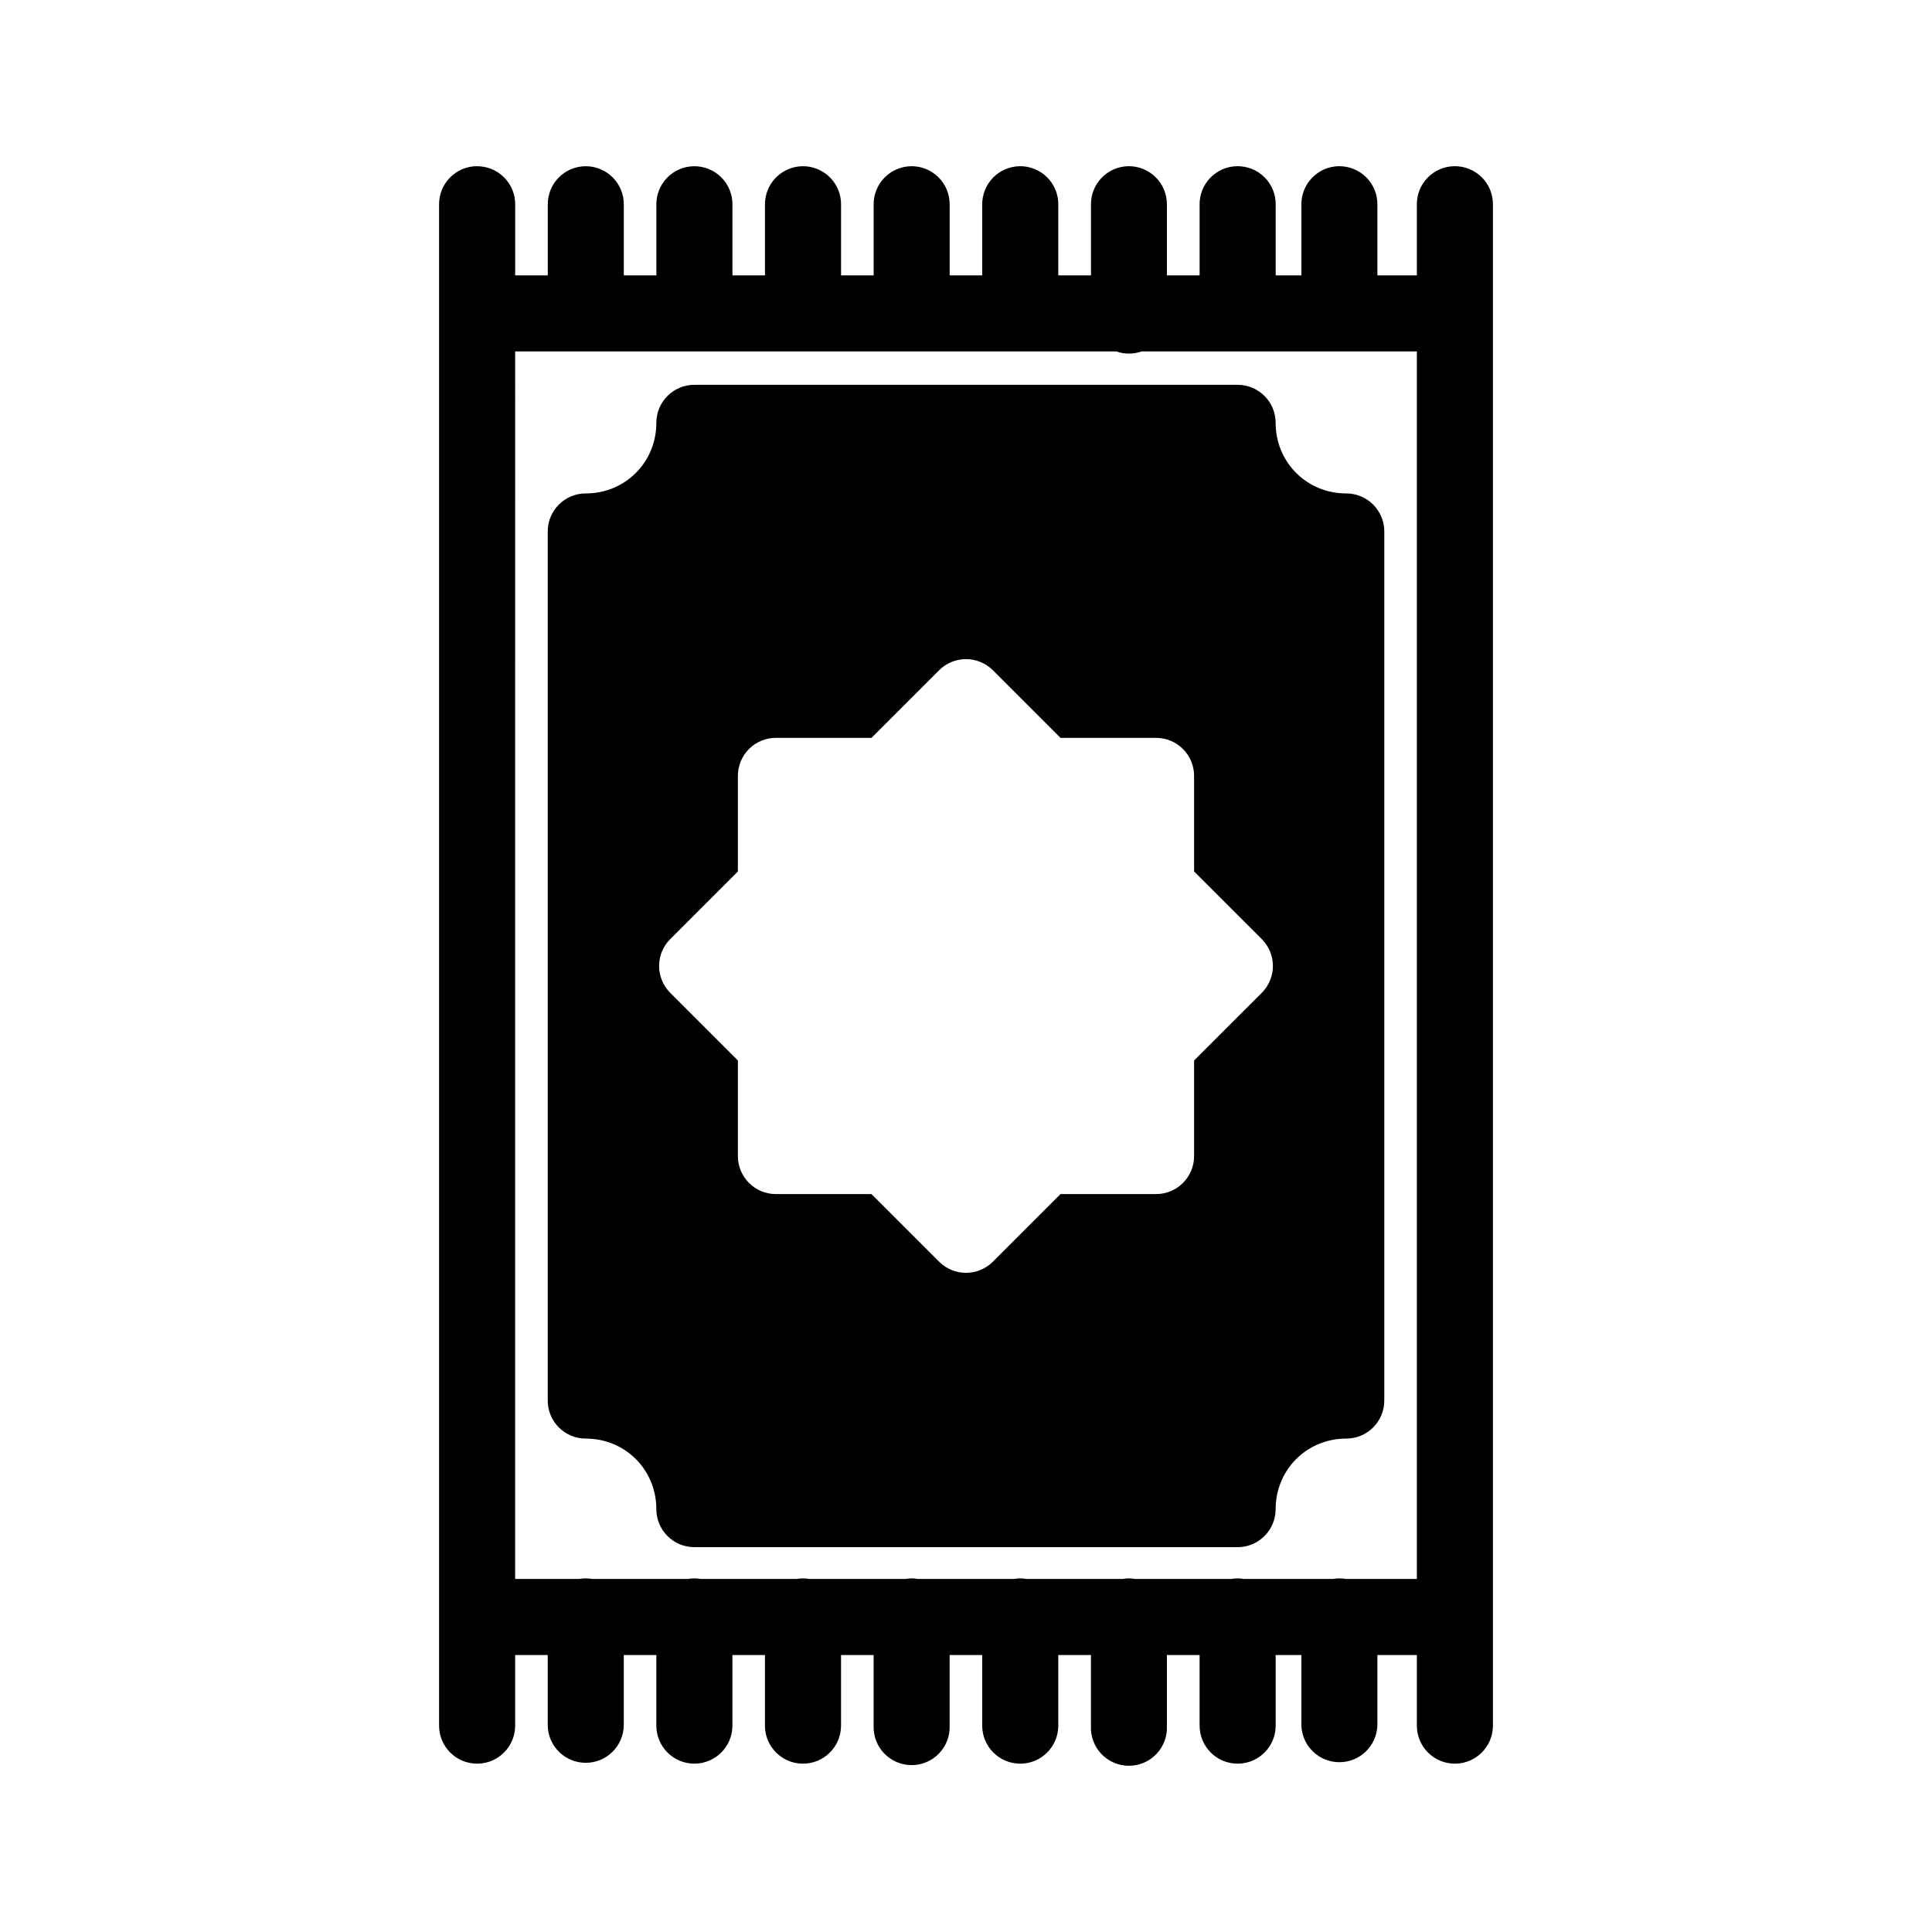 <?xml version="1.0" encoding="UTF-8"?>
<!-- Uploaded to: SVG Repo, www.svgrepo.com, Generator: SVG Repo Mixer Tools -->
<svg fill="#000000" width="800px" height="800px" version="1.1" viewBox="144 144 512 512" xmlns="http://www.w3.org/2000/svg">
 <path d="m270.3 188.04c-2.676 0.039-5.223 1.137-7.086 3.055-1.867 1.918-2.891 4.496-2.852 7.172v403.04c0 5.57 4.512 10.082 10.082 10.082 5.566 0 10.078-4.512 10.078-10.082v-18.703h8.633v18.703c0.121 5.481 4.594 9.855 10.074 9.855 5.481 0 9.953-4.375 10.078-9.855v-18.703h8.629v18.703c0 5.566 4.516 10.078 10.082 10.078s10.078-4.512 10.078-10.078v-18.703h8.621v18.703c0 5.57 4.512 10.082 10.082 10.082 5.566 0 10.082-4.512 10.082-10.082v-18.703h8.637v18.703c-0.105 2.738 0.91 5.402 2.809 7.375 1.902 1.977 4.523 3.09 7.262 3.09 2.742 0 5.363-1.113 7.266-3.09 1.898-1.973 2.914-4.637 2.809-7.375v-18.703h8.629v18.703c0 5.57 4.512 10.082 10.082 10.082 5.566 0 10.078-4.512 10.078-10.082v-18.703h8.66v18.703c-0.152 2.766 0.836 5.477 2.738 7.488 1.906 2.012 4.555 3.152 7.324 3.152s5.418-1.141 7.32-3.152c1.906-2.012 2.894-4.723 2.742-7.488v-18.703h8.668v18.703c0 5.57 4.512 10.082 10.082 10.082 5.566 0 10.078-4.512 10.078-10.082v-18.703h6.812v18.703c0.207 5.414 4.652 9.695 10.07 9.695 5.414 0 9.863-4.281 10.07-9.695v-18.703h10.461v18.703c0 5.57 4.512 10.082 10.082 10.082 5.566 0 10.078-4.512 10.078-10.082v-403.04c0.043-2.727-1.023-5.356-2.957-7.281-1.93-1.926-4.559-2.988-7.285-2.945-5.562 0.09-10 4.664-9.918 10.227v18.703h-10.461v-18.703c0.039-2.723-1.023-5.344-2.945-7.269-1.926-1.926-4.547-2.992-7.269-2.957-2.672 0.039-5.219 1.141-7.082 3.059-1.859 1.914-2.883 4.492-2.844 7.168v18.703h-6.812v-18.703c0.043-2.734-1.027-5.363-2.965-7.293-1.938-1.926-4.574-2.984-7.305-2.934-5.551 0.105-9.973 4.676-9.891 10.227v18.703h-8.668v-18.703c0.039-2.727-1.027-5.348-2.953-7.273-1.926-1.926-4.547-2.992-7.273-2.953-5.551 0.098-9.98 4.672-9.898 10.227v18.703h-8.66v-18.703c0.043-2.727-1.023-5.348-2.949-7.273-1.926-1.926-4.551-2.992-7.273-2.953-2.672 0.039-5.223 1.137-7.086 3.055-1.867 1.918-2.891 4.496-2.852 7.172v18.703h-8.629v-18.703c0.039-2.723-1.023-5.344-2.949-7.269-1.922-1.926-4.543-2.992-7.266-2.957-2.672 0.039-5.219 1.141-7.082 3.059-1.863 1.914-2.887 4.492-2.848 7.168v18.703h-8.637v-18.703c0.039-2.727-1.027-5.348-2.953-7.273-1.926-1.926-4.551-2.992-7.273-2.953-2.672 0.039-5.223 1.137-7.086 3.055-1.867 1.918-2.891 4.496-2.852 7.172v18.703h-8.621v-18.703c0.043-2.727-1.023-5.352-2.953-7.277-1.93-1.926-4.555-2.992-7.281-2.949-2.672 0.039-5.219 1.141-7.078 3.059-1.863 1.914-2.887 4.492-2.848 7.168v18.703h-8.629v-18.703c0.039-2.727-1.027-5.348-2.953-7.273-1.926-1.926-4.551-2.992-7.273-2.953-2.672 0.039-5.219 1.141-7.082 3.059-1.859 1.914-2.883 4.492-2.844 7.168v18.703h-8.633v-18.703c0.043-2.727-1.023-5.348-2.949-7.273-1.926-1.926-4.551-2.992-7.273-2.953zm10.223 49.094h159.3c2.172 0.766 4.539 0.766 6.711 0h72.945v325.3h-18.875c-0.598-0.102-1.203-0.152-1.809-0.148-0.496 0.016-0.988 0.062-1.477 0.148h-23.695c-0.605-0.105-1.215-0.152-1.828-0.148-0.496 0.016-0.988 0.062-1.477 0.148h-25.516c-0.594-0.102-1.191-0.152-1.793-0.148-0.492 0.016-0.988 0.062-1.473 0.148h-25.516c-0.598-0.102-1.199-0.152-1.801-0.148-0.496 0.016-0.988 0.062-1.477 0.148h-25.508c-0.594-0.102-1.195-0.152-1.801-0.148-0.492 0.016-0.988 0.062-1.473 0.148h-25.516c-0.594-0.102-1.191-0.152-1.793-0.148-0.496 0.012-0.992 0.062-1.484 0.148h-25.508c-0.594-0.102-1.195-0.152-1.801-0.148-0.492 0.016-0.988 0.062-1.473 0.148h-25.516c-0.594-0.102-1.191-0.152-1.793-0.148-0.492 0.016-0.988 0.062-1.477 0.148h-17.082zm47.488 8.844c-5.562 0.004-10.074 4.512-10.074 10.078 0 10.453-8.254 18.707-18.707 18.707-5.566 0-10.074 4.512-10.074 10.074v230.33c0 5.562 4.508 10.074 10.074 10.074 10.453 0 18.707 8.25 18.707 18.707 0.004 5.559 4.516 10.066 10.074 10.066h143.97c5.562 0 10.07-4.508 10.078-10.066 0-10.457 8.25-18.707 18.707-18.707 2.672 0.004 5.238-1.059 7.129-2.949 1.891-1.887 2.957-4.453 2.957-7.125v-230.33c0-2.672-1.066-5.238-2.957-7.129-1.891-1.887-4.457-2.949-7.129-2.945-10.457 0-18.707-8.254-18.707-18.707 0-5.566-4.512-10.074-10.078-10.078zm71.824 72.699c2.723-0.047 5.352 1.012 7.281 2.934l17.93 17.93h25.336c5.562 0.004 10.066 4.516 10.066 10.074v25.328l17.938 17.93c3.93 3.934 3.93 10.305 0 14.238l-17.938 17.93v25.328c0 5.559-4.504 10.07-10.066 10.074h-25.336l-17.93 17.93c-3.934 3.918-10.297 3.918-14.23 0l-17.938-17.93h-25.316c-2.676 0.004-5.242-1.059-7.133-2.949-1.891-1.887-2.953-4.453-2.953-7.125v-25.328l-17.93-17.93c-3.926-3.934-3.926-10.305 0-14.238l17.93-17.93v-25.328c0-2.672 1.062-5.238 2.953-7.129s4.457-2.949 7.133-2.945h25.316l17.938-17.93c1.852-1.84 4.34-2.891 6.949-2.934z"/>
</svg>